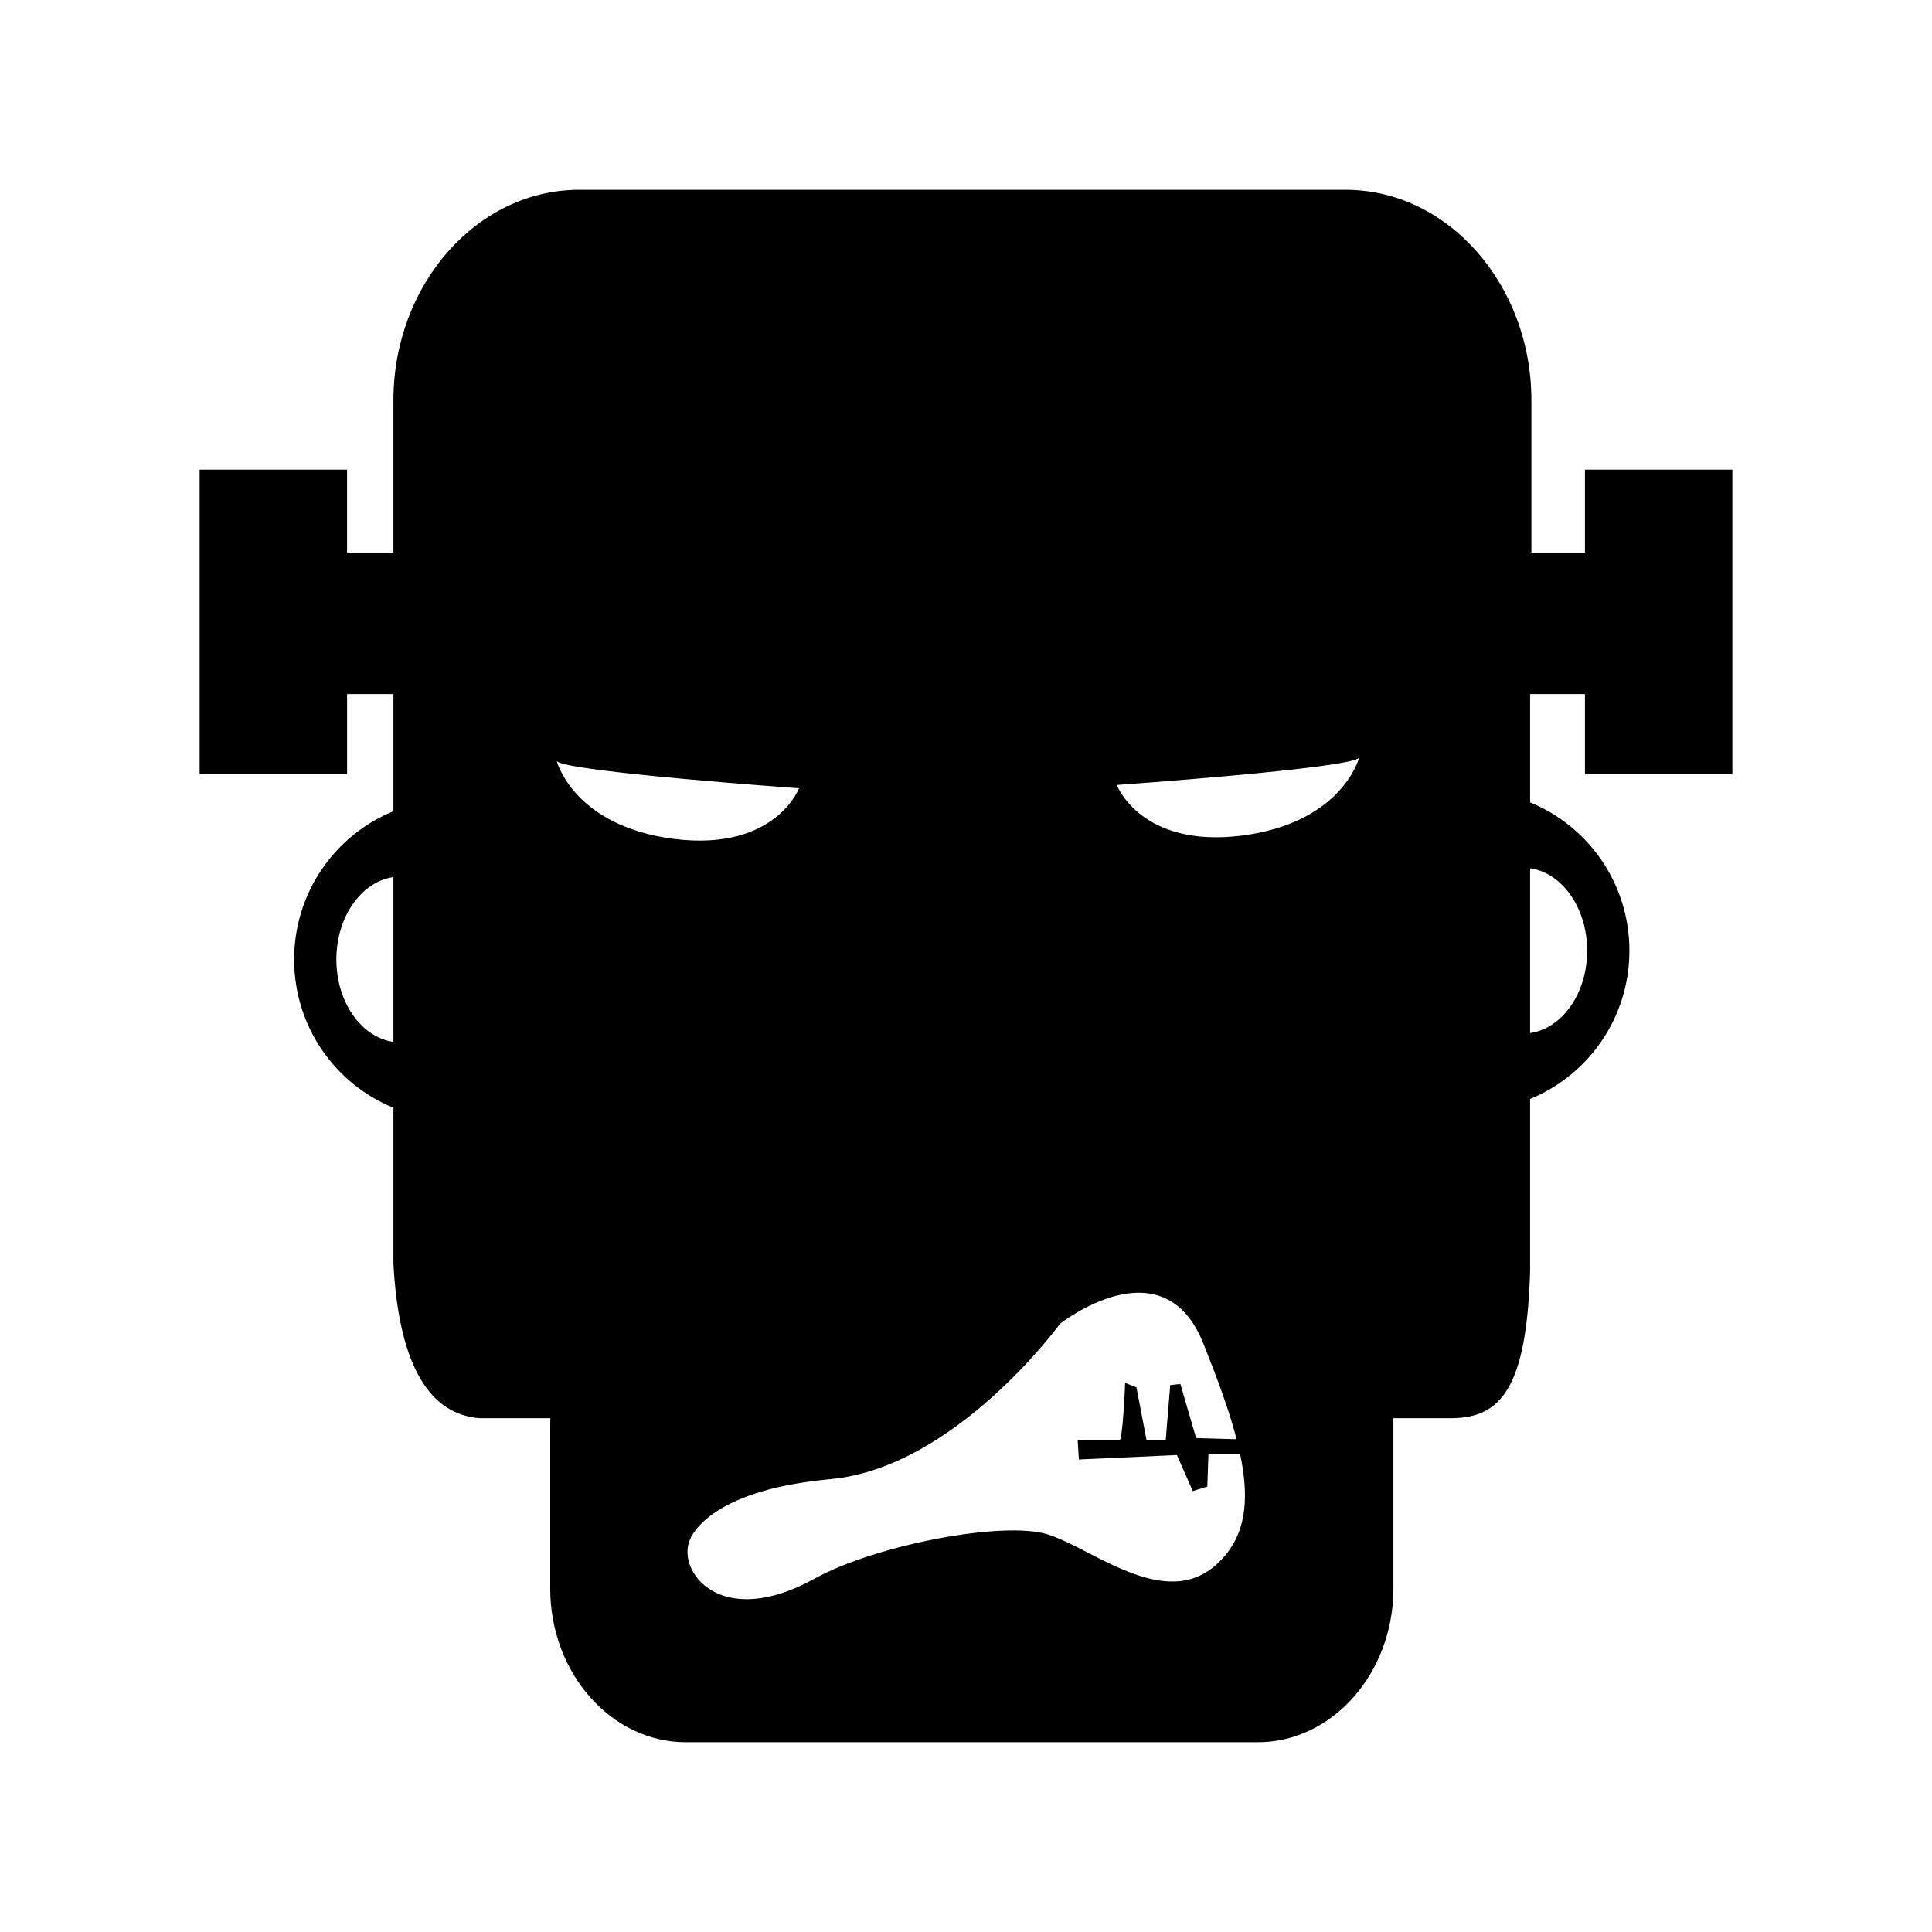<?xml version="1.0" encoding="utf-8"?>
<!-- Generator: Adobe Illustrator 16.0.4, SVG Export Plug-In . SVG Version: 6.00 Build 0)  -->
<!DOCTYPE svg PUBLIC "-//W3C//DTD SVG 1.1//EN" "http://www.w3.org/Graphics/SVG/1.1/DTD/svg11.dtd">
<svg version="1.1"
	 id="Capa_1" shape-rendering="geometricPrecision" image-rendering="optimizeQuality" text-rendering="geometricPrecision"
	 xmlns="http://www.w3.org/2000/svg" xmlns:xlink="http://www.w3.org/1999/xlink" x="0px" y="0px" width="300px" height="300px"
	 viewBox="0 0 300 300" enable-background="new 0 0 300 300" xml:space="preserve">
<path d="M269.001,120.189V72.926h-22.894v12.88h-8.313V62.171c0-17.987-12.977-32.701-28.839-32.701H89.93
	c-15.862,0-28.839,14.714-28.839,32.701v22.043v1.592h-7.198v-12.88H30.999v47.263h22.895v-12.41h7.198v18.188
	c-9.046,3.689-15.419,12.618-15.419,23.02c0,10.41,6.374,19.337,15.419,23.025v24.299c0.886,15.988,5.751,23.338,13.385,23.904
	h10.983l-0.021,0.99v25.463c0,13.129,9.468,23.862,21.047,23.862h88.835c11.58,0,21.047-10.733,21.047-23.862v-25.463l-0.021-0.99
	h9.204c7.551-0.102,11.51-4.809,12.043-22.858v-26.714c9.046-3.69,15.42-12.618,15.42-23.027c0-10.402-6.374-19.33-15.42-23.019
	v-16.817h8.514v12.41H269.001z M61.09,161.783c-4.983-0.713-8.858-6.167-8.858-12.796c0-6.624,3.875-12.084,8.858-12.791V161.783z
	 M104.713,130.272c-15.427-1.938-18.182-11.806-18.265-12.098c1.294,1.654,37.629,4.229,37.629,4.229
	S120.375,132.217,104.713,130.272z M188.732,243.075c-6.437,5.62-14.908,0.484-21.545-2.865c-1.612-0.81-3.129-1.516-4.471-1.945
	c-6.887-2.173-26.764,1.634-36.176,6.839c-14.728,8.146-21.462-1.164-19.434-5.959c0,0,2.159-7.074,19.42-9.198
	c0.754-0.097,1.543-0.18,2.354-0.264c19.434-1.729,35.717-24.125,35.717-24.125s15.988-12.659,22.252,3.045
	c2.166,5.433,4.021,10.409,5.169,14.88l-6.283-0.18l-2.451-8.402l-1.571,0.18l-0.705,8.561h-2.969l-1.57-8.208l-1.752-0.705h-0.015
	v0.152v0.062l-0.013,0.166v0.098l-0.014,0.228v0.118l-0.008,0.124v0.152l-0.014,0.132v0.166l-0.014,0.159v0.167h-0.014v0.172
	l-0.015,0.181v0.173H174.6v0.187h-0.014v0.193l-0.015,0.188v0.206h-0.015v0.201h-0.013v0.2h-0.015v0.208h-0.014v0.201h-0.014v0.2
	h-0.014v0.221h-0.014v0.201h-0.015v0.201h-0.013v0.223h-0.015l-0.015,0.2l-0.014,0.2l-0.014,0.207l-0.014,0.201h-0.014v0.207h-0.008
	l-0.013,0.201l-0.015,0.188l-0.014,0.193h-0.014l-0.014,0.188l-0.014,0.18l-0.015,0.172h-0.013l-0.015,0.182l-0.015,0.158h-0.013
	l-0.015,0.166l-0.014,0.159l-0.027,0.139l-0.014,0.146l-0.027,0.125l-0.015,0.117h-0.015l-0.014,0.125l-0.027,0.111l-0.007,0.089
	l-0.027,0.083l-0.028,0.082l-0.014,0.07l-0.027,0.049l-0.027,0.041l-0.014,0.028l-0.029,0.026h-0.027c-0.525,0-6.479,0-6.479,0
	l0.182,2.982l15.225-0.69l2.457,5.599l2.264-0.707l0.174-5.065h4.727l0.18-0.015l0.002,0.001
	C194.123,233.088,193.473,238.923,188.732,243.075z M192.781,129.759c-15.663,1.945-19.365-7.868-19.365-7.868
	s36.335-2.575,37.629-4.229C210.961,117.953,208.207,127.822,192.781,129.759z M246.453,147.615c0,6.631-3.877,12.084-8.859,12.797
	v-25.586C242.576,135.531,246.453,140.993,246.453,147.615z"/>
</svg>
